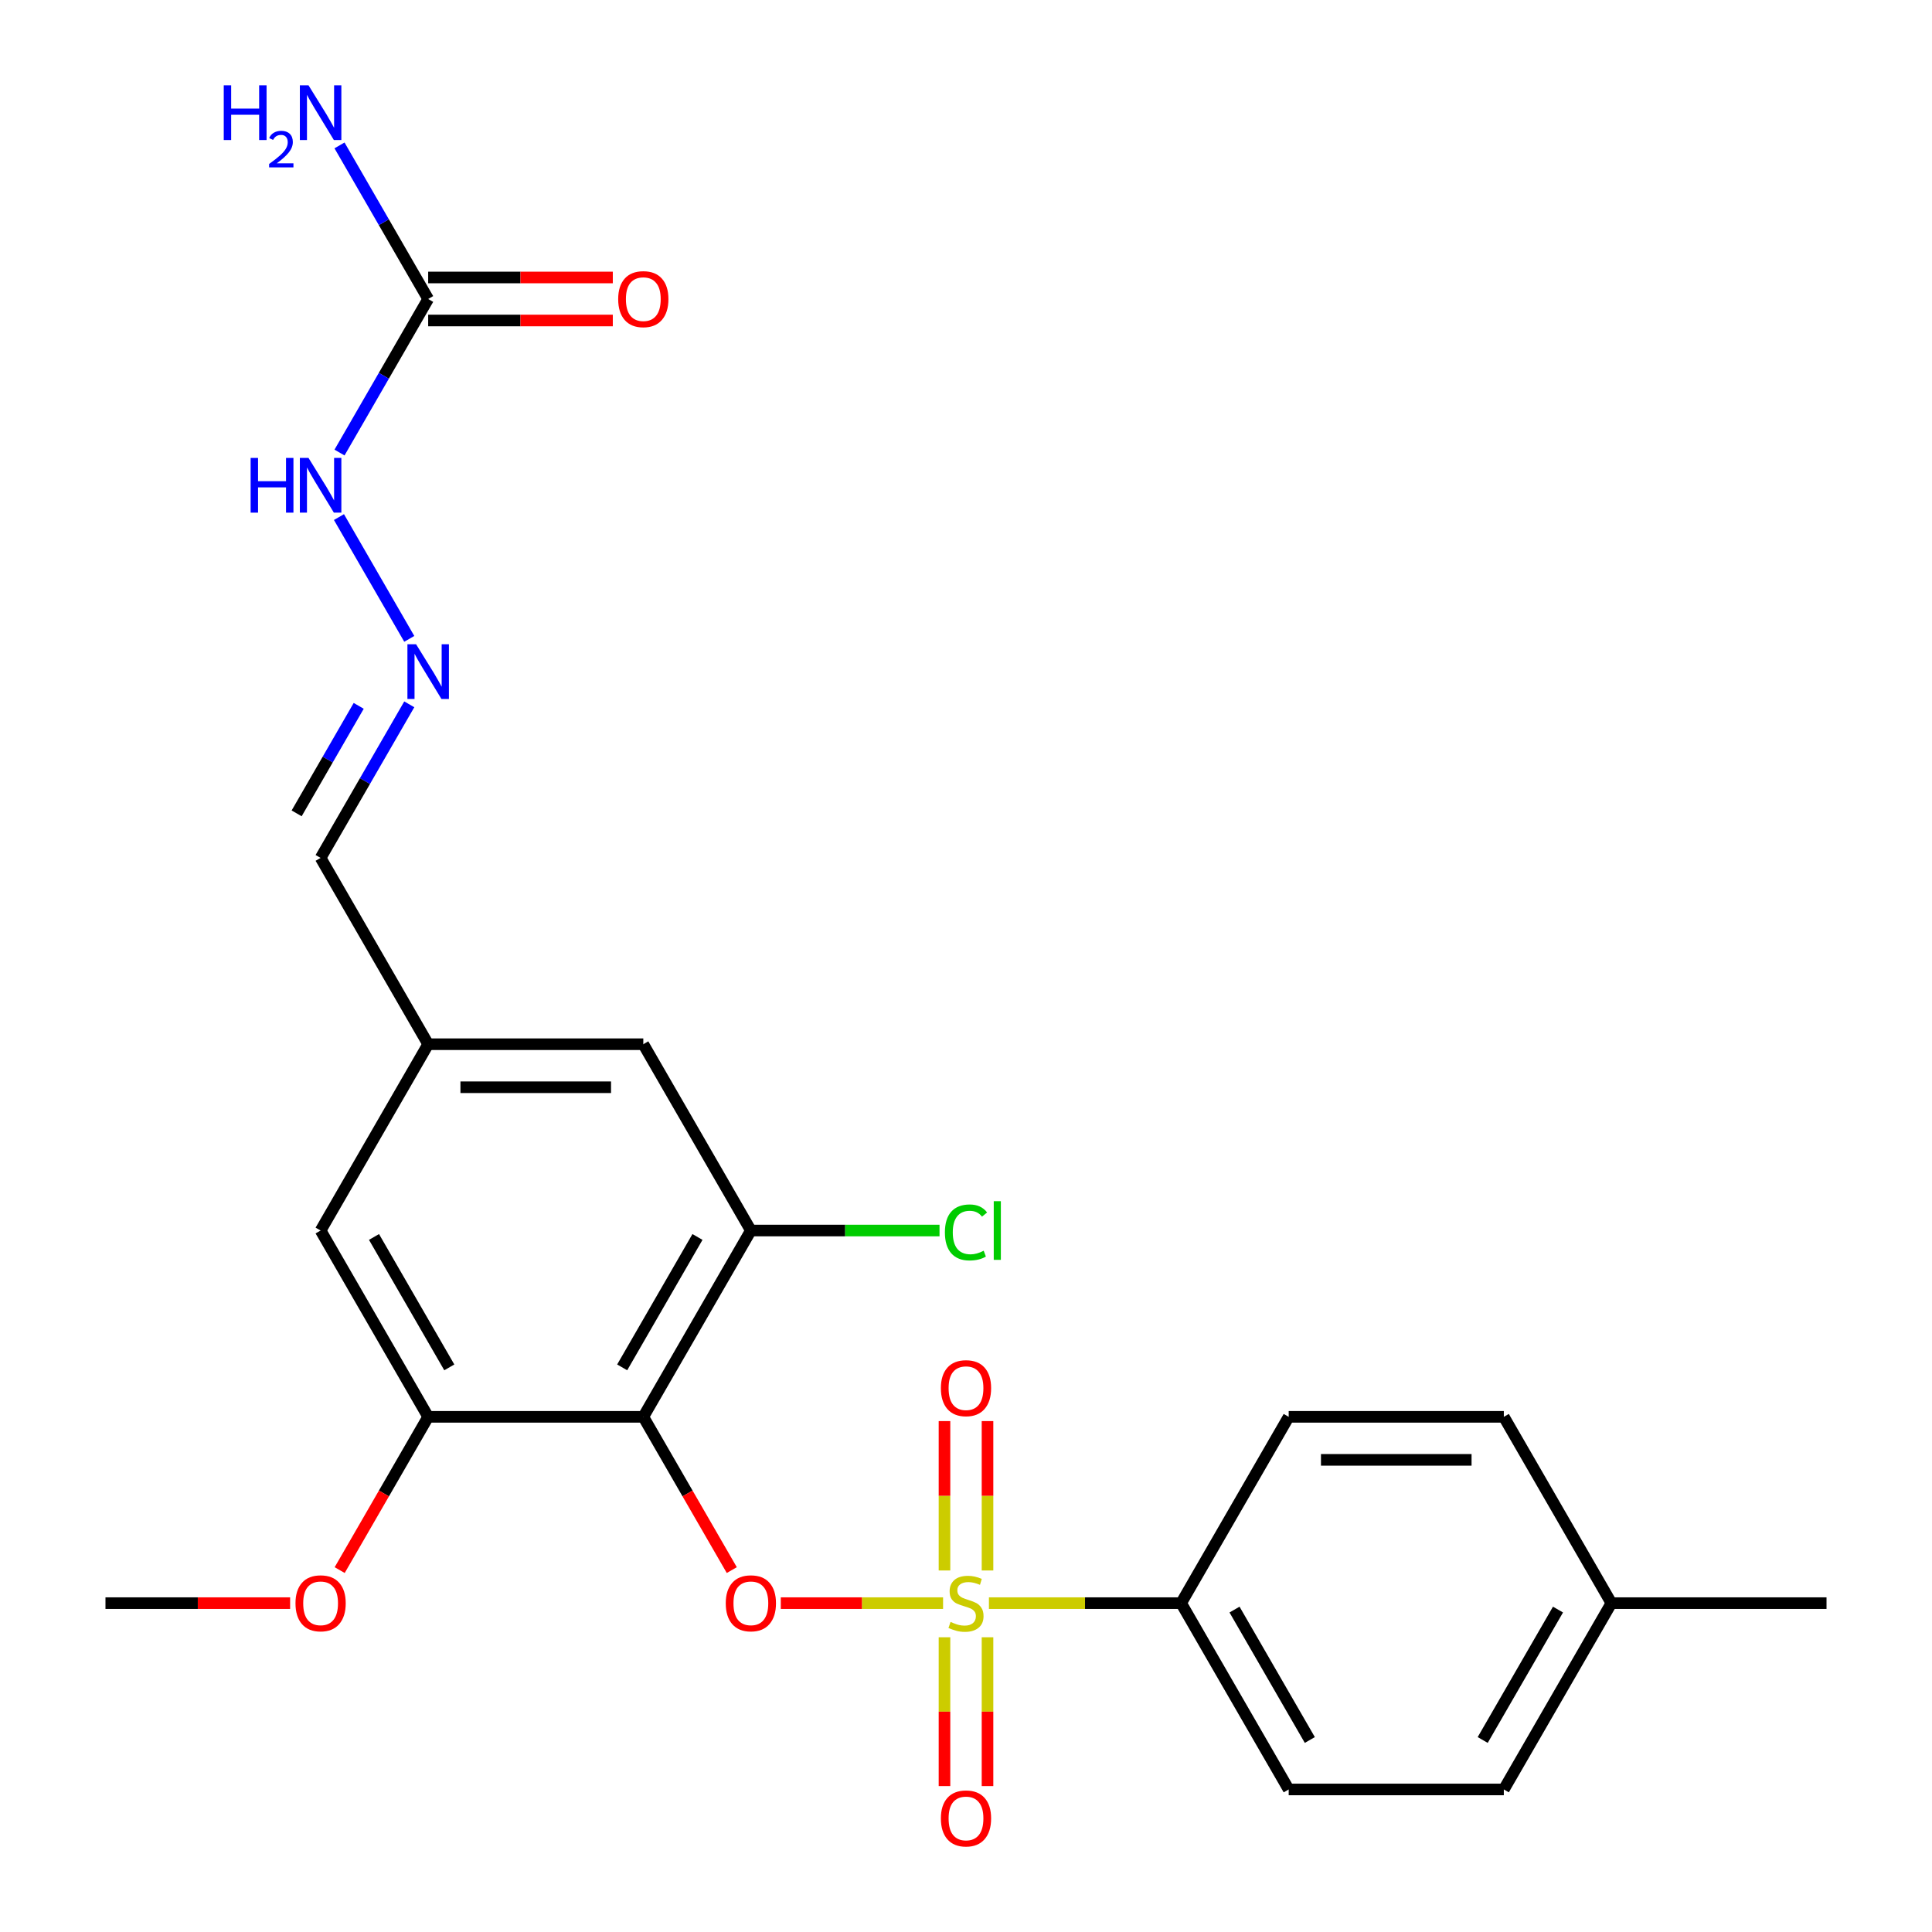 <?xml version='1.0' encoding='iso-8859-1'?>
<svg version='1.1' baseProfile='full'
              xmlns='http://www.w3.org/2000/svg'
                      xmlns:rdkit='http://www.rdkit.org/xml'
                      xmlns:xlink='http://www.w3.org/1999/xlink'
                  xml:space='preserve'
width='1000px' height='1000px' viewBox='0 0 1000 1000'>
<!-- END OF HEADER -->
<rect style='opacity:1.0;fill:#FFFFFF;stroke:none' width='1000' height='1000' x='0' y='0'> </rect>
<path class='bond-1' d='M 488.136,829.784 L 446.136,829.784' style='fill:none;fill-rule:evenodd;stroke:#CCCC00;stroke-width:6px;stroke-linecap:butt;stroke-linejoin:miter;stroke-opacity:1' />
<path class='bond-1' d='M 446.136,829.784 L 404.136,829.784' style='fill:none;fill-rule:evenodd;stroke:#FF0000;stroke-width:6px;stroke-linecap:butt;stroke-linejoin:miter;stroke-opacity:1' />
<path class='bond-5' d='M 511.864,829.784 L 561.607,829.784' style='fill:none;fill-rule:evenodd;stroke:#CCCC00;stroke-width:6px;stroke-linecap:butt;stroke-linejoin:miter;stroke-opacity:1' />
<path class='bond-5' d='M 561.607,829.784 L 611.351,829.784' style='fill:none;fill-rule:evenodd;stroke:#000000;stroke-width:6px;stroke-linecap:butt;stroke-linejoin:miter;stroke-opacity:1' />
<path class='bond-6' d='M 511.135,812.88 L 511.135,774.217' style='fill:none;fill-rule:evenodd;stroke:#CCCC00;stroke-width:6px;stroke-linecap:butt;stroke-linejoin:miter;stroke-opacity:1' />
<path class='bond-6' d='M 511.135,774.217 L 511.135,735.554' style='fill:none;fill-rule:evenodd;stroke:#FF0000;stroke-width:6px;stroke-linecap:butt;stroke-linejoin:miter;stroke-opacity:1' />
<path class='bond-6' d='M 488.865,812.88 L 488.865,774.217' style='fill:none;fill-rule:evenodd;stroke:#CCCC00;stroke-width:6px;stroke-linecap:butt;stroke-linejoin:miter;stroke-opacity:1' />
<path class='bond-6' d='M 488.865,774.217 L 488.865,735.554' style='fill:none;fill-rule:evenodd;stroke:#FF0000;stroke-width:6px;stroke-linecap:butt;stroke-linejoin:miter;stroke-opacity:1' />
<path class='bond-7' d='M 488.865,847.447 L 488.865,885.96' style='fill:none;fill-rule:evenodd;stroke:#CCCC00;stroke-width:6px;stroke-linecap:butt;stroke-linejoin:miter;stroke-opacity:1' />
<path class='bond-7' d='M 488.865,885.96 L 488.865,924.473' style='fill:none;fill-rule:evenodd;stroke:#FF0000;stroke-width:6px;stroke-linecap:butt;stroke-linejoin:miter;stroke-opacity:1' />
<path class='bond-7' d='M 511.135,847.447 L 511.135,885.96' style='fill:none;fill-rule:evenodd;stroke:#CCCC00;stroke-width:6px;stroke-linecap:butt;stroke-linejoin:miter;stroke-opacity:1' />
<path class='bond-7' d='M 511.135,885.96 L 511.135,924.473' style='fill:none;fill-rule:evenodd;stroke:#FF0000;stroke-width:6px;stroke-linecap:butt;stroke-linejoin:miter;stroke-opacity:1' />
<path class='bond-0' d='M 332.973,733.351 L 355.874,773.015' style='fill:none;fill-rule:evenodd;stroke:#000000;stroke-width:6px;stroke-linecap:butt;stroke-linejoin:miter;stroke-opacity:1' />
<path class='bond-0' d='M 355.874,773.015 L 378.774,812.68' style='fill:none;fill-rule:evenodd;stroke:#FF0000;stroke-width:6px;stroke-linecap:butt;stroke-linejoin:miter;stroke-opacity:1' />
<path class='bond-2' d='M 332.973,733.351 L 388.649,636.918' style='fill:none;fill-rule:evenodd;stroke:#000000;stroke-width:6px;stroke-linecap:butt;stroke-linejoin:miter;stroke-opacity:1' />
<path class='bond-2' d='M 322.038,707.751 L 361.011,640.248' style='fill:none;fill-rule:evenodd;stroke:#000000;stroke-width:6px;stroke-linecap:butt;stroke-linejoin:miter;stroke-opacity:1' />
<path class='bond-3' d='M 332.973,733.351 L 221.622,733.351' style='fill:none;fill-rule:evenodd;stroke:#000000;stroke-width:6px;stroke-linecap:butt;stroke-linejoin:miter;stroke-opacity:1' />
<path class='bond-9' d='M 388.649,636.918 L 332.973,540.485' style='fill:none;fill-rule:evenodd;stroke:#000000;stroke-width:6px;stroke-linecap:butt;stroke-linejoin:miter;stroke-opacity:1' />
<path class='bond-18' d='M 388.649,636.918 L 437.473,636.918' style='fill:none;fill-rule:evenodd;stroke:#000000;stroke-width:6px;stroke-linecap:butt;stroke-linejoin:miter;stroke-opacity:1' />
<path class='bond-18' d='M 437.473,636.918 L 486.296,636.918' style='fill:none;fill-rule:evenodd;stroke:#00CC00;stroke-width:6px;stroke-linecap:butt;stroke-linejoin:miter;stroke-opacity:1' />
<path class='bond-10' d='M 221.622,733.351 L 165.946,636.918' style='fill:none;fill-rule:evenodd;stroke:#000000;stroke-width:6px;stroke-linecap:butt;stroke-linejoin:miter;stroke-opacity:1' />
<path class='bond-10' d='M 232.557,707.751 L 193.584,640.248' style='fill:none;fill-rule:evenodd;stroke:#000000;stroke-width:6px;stroke-linecap:butt;stroke-linejoin:miter;stroke-opacity:1' />
<path class='bond-19' d='M 221.622,733.351 L 198.722,773.015' style='fill:none;fill-rule:evenodd;stroke:#000000;stroke-width:6px;stroke-linecap:butt;stroke-linejoin:miter;stroke-opacity:1' />
<path class='bond-19' d='M 198.722,773.015 L 175.821,812.68' style='fill:none;fill-rule:evenodd;stroke:#FF0000;stroke-width:6px;stroke-linecap:butt;stroke-linejoin:miter;stroke-opacity:1' />
<path class='bond-4' d='M 221.622,154.753 L 198.675,194.498' style='fill:none;fill-rule:evenodd;stroke:#000000;stroke-width:6px;stroke-linecap:butt;stroke-linejoin:miter;stroke-opacity:1' />
<path class='bond-4' d='M 198.675,194.498 L 175.729,234.242' style='fill:none;fill-rule:evenodd;stroke:#0000FF;stroke-width:6px;stroke-linecap:butt;stroke-linejoin:miter;stroke-opacity:1' />
<path class='bond-13' d='M 221.622,165.888 L 269.406,165.888' style='fill:none;fill-rule:evenodd;stroke:#000000;stroke-width:6px;stroke-linecap:butt;stroke-linejoin:miter;stroke-opacity:1' />
<path class='bond-13' d='M 269.406,165.888 L 317.189,165.888' style='fill:none;fill-rule:evenodd;stroke:#FF0000;stroke-width:6px;stroke-linecap:butt;stroke-linejoin:miter;stroke-opacity:1' />
<path class='bond-13' d='M 221.622,143.618 L 269.406,143.618' style='fill:none;fill-rule:evenodd;stroke:#000000;stroke-width:6px;stroke-linecap:butt;stroke-linejoin:miter;stroke-opacity:1' />
<path class='bond-13' d='M 269.406,143.618 L 317.189,143.618' style='fill:none;fill-rule:evenodd;stroke:#FF0000;stroke-width:6px;stroke-linecap:butt;stroke-linejoin:miter;stroke-opacity:1' />
<path class='bond-17' d='M 221.622,154.753 L 198.675,115.008' style='fill:none;fill-rule:evenodd;stroke:#000000;stroke-width:6px;stroke-linecap:butt;stroke-linejoin:miter;stroke-opacity:1' />
<path class='bond-17' d='M 198.675,115.008 L 175.729,75.264' style='fill:none;fill-rule:evenodd;stroke:#0000FF;stroke-width:6px;stroke-linecap:butt;stroke-linejoin:miter;stroke-opacity:1' />
<path class='bond-15' d='M 611.351,829.784 L 667.027,926.217' style='fill:none;fill-rule:evenodd;stroke:#000000;stroke-width:6px;stroke-linecap:butt;stroke-linejoin:miter;stroke-opacity:1' />
<path class='bond-15' d='M 638.989,833.113 L 677.962,900.617' style='fill:none;fill-rule:evenodd;stroke:#000000;stroke-width:6px;stroke-linecap:butt;stroke-linejoin:miter;stroke-opacity:1' />
<path class='bond-16' d='M 611.351,829.784 L 667.027,733.351' style='fill:none;fill-rule:evenodd;stroke:#000000;stroke-width:6px;stroke-linecap:butt;stroke-linejoin:miter;stroke-opacity:1' />
<path class='bond-8' d='M 211.84,364.563 L 188.893,404.307' style='fill:none;fill-rule:evenodd;stroke:#0000FF;stroke-width:6px;stroke-linecap:butt;stroke-linejoin:miter;stroke-opacity:1' />
<path class='bond-8' d='M 188.893,404.307 L 165.946,444.052' style='fill:none;fill-rule:evenodd;stroke:#000000;stroke-width:6px;stroke-linecap:butt;stroke-linejoin:miter;stroke-opacity:1' />
<path class='bond-8' d='M 185.669,365.351 L 169.606,393.172' style='fill:none;fill-rule:evenodd;stroke:#0000FF;stroke-width:6px;stroke-linecap:butt;stroke-linejoin:miter;stroke-opacity:1' />
<path class='bond-8' d='M 169.606,393.172 L 153.544,420.993' style='fill:none;fill-rule:evenodd;stroke:#000000;stroke-width:6px;stroke-linecap:butt;stroke-linejoin:miter;stroke-opacity:1' />
<path class='bond-11' d='M 211.84,330.675 L 175.447,267.641' style='fill:none;fill-rule:evenodd;stroke:#0000FF;stroke-width:6px;stroke-linecap:butt;stroke-linejoin:miter;stroke-opacity:1' />
<path class='bond-26' d='M 332.973,540.485 L 221.622,540.485' style='fill:none;fill-rule:evenodd;stroke:#000000;stroke-width:6px;stroke-linecap:butt;stroke-linejoin:miter;stroke-opacity:1' />
<path class='bond-26' d='M 316.271,562.755 L 238.325,562.755' style='fill:none;fill-rule:evenodd;stroke:#000000;stroke-width:6px;stroke-linecap:butt;stroke-linejoin:miter;stroke-opacity:1' />
<path class='bond-12' d='M 165.946,636.918 L 221.622,540.485' style='fill:none;fill-rule:evenodd;stroke:#000000;stroke-width:6px;stroke-linecap:butt;stroke-linejoin:miter;stroke-opacity:1' />
<path class='bond-14' d='M 221.622,540.485 L 165.946,444.052' style='fill:none;fill-rule:evenodd;stroke:#000000;stroke-width:6px;stroke-linecap:butt;stroke-linejoin:miter;stroke-opacity:1' />
<path class='bond-20' d='M 667.027,926.217 L 778.378,926.217' style='fill:none;fill-rule:evenodd;stroke:#000000;stroke-width:6px;stroke-linecap:butt;stroke-linejoin:miter;stroke-opacity:1' />
<path class='bond-21' d='M 667.027,733.351 L 778.378,733.351' style='fill:none;fill-rule:evenodd;stroke:#000000;stroke-width:6px;stroke-linecap:butt;stroke-linejoin:miter;stroke-opacity:1' />
<path class='bond-21' d='M 683.729,755.621 L 761.675,755.621' style='fill:none;fill-rule:evenodd;stroke:#000000;stroke-width:6px;stroke-linecap:butt;stroke-linejoin:miter;stroke-opacity:1' />
<path class='bond-24' d='M 150.163,829.784 L 102.379,829.784' style='fill:none;fill-rule:evenodd;stroke:#FF0000;stroke-width:6px;stroke-linecap:butt;stroke-linejoin:miter;stroke-opacity:1' />
<path class='bond-24' d='M 102.379,829.784 L 54.595,829.784' style='fill:none;fill-rule:evenodd;stroke:#000000;stroke-width:6px;stroke-linecap:butt;stroke-linejoin:miter;stroke-opacity:1' />
<path class='bond-25' d='M 778.378,926.217 L 834.054,829.784' style='fill:none;fill-rule:evenodd;stroke:#000000;stroke-width:6px;stroke-linecap:butt;stroke-linejoin:miter;stroke-opacity:1' />
<path class='bond-25' d='M 767.443,900.617 L 806.416,833.113' style='fill:none;fill-rule:evenodd;stroke:#000000;stroke-width:6px;stroke-linecap:butt;stroke-linejoin:miter;stroke-opacity:1' />
<path class='bond-22' d='M 778.378,733.351 L 834.054,829.784' style='fill:none;fill-rule:evenodd;stroke:#000000;stroke-width:6px;stroke-linecap:butt;stroke-linejoin:miter;stroke-opacity:1' />
<path class='bond-23' d='M 834.054,829.784 L 945.405,829.784' style='fill:none;fill-rule:evenodd;stroke:#000000;stroke-width:6px;stroke-linecap:butt;stroke-linejoin:miter;stroke-opacity:1' />
<path  class='atom-0' d='M 492 839.504
Q 492.32 839.624, 493.64 840.184
Q 494.96 840.744, 496.4 841.104
Q 497.88 841.424, 499.32 841.424
Q 502 841.424, 503.56 840.144
Q 505.12 838.824, 505.12 836.544
Q 505.12 834.984, 504.32 834.024
Q 503.56 833.064, 502.36 832.544
Q 501.16 832.024, 499.16 831.424
Q 496.64 830.664, 495.12 829.944
Q 493.64 829.224, 492.56 827.704
Q 491.52 826.184, 491.52 823.624
Q 491.52 820.064, 493.92 817.864
Q 496.36 815.664, 501.16 815.664
Q 504.44 815.664, 508.16 817.224
L 507.24 820.304
Q 503.84 818.904, 501.28 818.904
Q 498.52 818.904, 497 820.064
Q 495.48 821.184, 495.52 823.144
Q 495.52 824.664, 496.28 825.584
Q 497.08 826.504, 498.2 827.024
Q 499.36 827.544, 501.28 828.144
Q 503.84 828.944, 505.36 829.744
Q 506.88 830.544, 507.96 832.184
Q 509.08 833.784, 509.08 836.544
Q 509.08 840.464, 506.44 842.584
Q 503.84 844.664, 499.48 844.664
Q 496.96 844.664, 495.04 844.104
Q 493.16 843.584, 490.92 842.664
L 492 839.504
' fill='#CCCC00'/>
<path  class='atom-2' d='M 375.649 829.864
Q 375.649 823.064, 379.009 819.264
Q 382.369 815.464, 388.649 815.464
Q 394.929 815.464, 398.289 819.264
Q 401.649 823.064, 401.649 829.864
Q 401.649 836.744, 398.249 840.664
Q 394.849 844.544, 388.649 844.544
Q 382.409 844.544, 379.009 840.664
Q 375.649 836.784, 375.649 829.864
M 388.649 841.344
Q 392.969 841.344, 395.289 838.464
Q 397.649 835.544, 397.649 829.864
Q 397.649 824.304, 395.289 821.504
Q 392.969 818.664, 388.649 818.664
Q 384.329 818.664, 381.969 821.464
Q 379.649 824.264, 379.649 829.864
Q 379.649 835.584, 381.969 838.464
Q 384.329 841.344, 388.649 841.344
' fill='#FF0000'/>
<path  class='atom-7' d='M 487 718.512
Q 487 711.712, 490.36 707.912
Q 493.72 704.112, 500 704.112
Q 506.28 704.112, 509.64 707.912
Q 513 711.712, 513 718.512
Q 513 725.392, 509.6 729.312
Q 506.2 733.192, 500 733.192
Q 493.76 733.192, 490.36 729.312
Q 487 725.432, 487 718.512
M 500 729.992
Q 504.32 729.992, 506.64 727.112
Q 509 724.192, 509 718.512
Q 509 712.952, 506.64 710.152
Q 504.32 707.312, 500 707.312
Q 495.68 707.312, 493.32 710.112
Q 491 712.912, 491 718.512
Q 491 724.232, 493.32 727.112
Q 495.68 729.992, 500 729.992
' fill='#FF0000'/>
<path  class='atom-8' d='M 487 941.215
Q 487 934.415, 490.36 930.615
Q 493.72 926.815, 500 926.815
Q 506.28 926.815, 509.64 930.615
Q 513 934.415, 513 941.215
Q 513 948.095, 509.6 952.015
Q 506.2 955.895, 500 955.895
Q 493.76 955.895, 490.36 952.015
Q 487 948.135, 487 941.215
M 500 952.695
Q 504.32 952.695, 506.64 949.815
Q 509 946.895, 509 941.215
Q 509 935.655, 506.64 932.855
Q 504.32 930.015, 500 930.015
Q 495.68 930.015, 493.32 932.815
Q 491 935.615, 491 941.215
Q 491 946.935, 493.32 949.815
Q 495.68 952.695, 500 952.695
' fill='#FF0000'/>
<path  class='atom-9' d='M 215.362 333.459
L 224.642 348.459
Q 225.562 349.939, 227.042 352.619
Q 228.522 355.299, 228.602 355.459
L 228.602 333.459
L 232.362 333.459
L 232.362 361.779
L 228.482 361.779
L 218.522 345.379
Q 217.362 343.459, 216.122 341.259
Q 214.922 339.059, 214.562 338.379
L 214.562 361.779
L 210.882 361.779
L 210.882 333.459
L 215.362 333.459
' fill='#0000FF'/>
<path  class='atom-12' d='M 129.726 237.026
L 133.566 237.026
L 133.566 249.066
L 148.046 249.066
L 148.046 237.026
L 151.886 237.026
L 151.886 265.346
L 148.046 265.346
L 148.046 252.266
L 133.566 252.266
L 133.566 265.346
L 129.726 265.346
L 129.726 237.026
' fill='#0000FF'/>
<path  class='atom-12' d='M 159.686 237.026
L 168.966 252.026
Q 169.886 253.506, 171.366 256.186
Q 172.846 258.866, 172.926 259.026
L 172.926 237.026
L 176.686 237.026
L 176.686 265.346
L 172.806 265.346
L 162.846 248.946
Q 161.686 247.026, 160.446 244.826
Q 159.246 242.626, 158.886 241.946
L 158.886 265.346
L 155.206 265.346
L 155.206 237.026
L 159.686 237.026
' fill='#0000FF'/>
<path  class='atom-14' d='M 319.973 154.833
Q 319.973 148.033, 323.333 144.233
Q 326.693 140.433, 332.973 140.433
Q 339.253 140.433, 342.613 144.233
Q 345.973 148.033, 345.973 154.833
Q 345.973 161.713, 342.573 165.633
Q 339.173 169.513, 332.973 169.513
Q 326.733 169.513, 323.333 165.633
Q 319.973 161.753, 319.973 154.833
M 332.973 166.313
Q 337.293 166.313, 339.613 163.433
Q 341.973 160.513, 341.973 154.833
Q 341.973 149.273, 339.613 146.473
Q 337.293 143.633, 332.973 143.633
Q 328.653 143.633, 326.293 146.433
Q 323.973 149.233, 323.973 154.833
Q 323.973 160.553, 326.293 163.433
Q 328.653 166.313, 332.973 166.313
' fill='#FF0000'/>
<path  class='atom-18' d='M 115.814 44.16
L 119.654 44.16
L 119.654 56.2
L 134.134 56.2
L 134.134 44.16
L 137.974 44.16
L 137.974 72.48
L 134.134 72.48
L 134.134 59.4
L 119.654 59.4
L 119.654 72.48
L 115.814 72.48
L 115.814 44.16
' fill='#0000FF'/>
<path  class='atom-18' d='M 139.346 71.486
Q 140.033 69.718, 141.67 68.741
Q 143.306 67.738, 145.577 67.738
Q 148.402 67.738, 149.986 69.269
Q 151.57 70.8, 151.57 73.519
Q 151.57 76.291, 149.51 78.878
Q 147.478 81.466, 143.254 84.528
L 151.886 84.528
L 151.886 86.64
L 139.294 86.64
L 139.294 84.871
Q 142.778 82.39, 144.838 80.542
Q 146.923 78.694, 147.926 77.03
Q 148.93 75.367, 148.93 73.651
Q 148.93 71.856, 148.032 70.853
Q 147.134 69.85, 145.577 69.85
Q 144.072 69.85, 143.069 70.457
Q 142.066 71.064, 141.353 72.41
L 139.346 71.486
' fill='#0000FF'/>
<path  class='atom-18' d='M 159.686 44.16
L 168.966 59.16
Q 169.886 60.64, 171.366 63.32
Q 172.846 66, 172.926 66.16
L 172.926 44.16
L 176.686 44.16
L 176.686 72.48
L 172.806 72.48
L 162.846 56.08
Q 161.686 54.16, 160.446 51.96
Q 159.246 49.76, 158.886 49.08
L 158.886 72.48
L 155.206 72.48
L 155.206 44.16
L 159.686 44.16
' fill='#0000FF'/>
<path  class='atom-19' d='M 489.08 637.898
Q 489.08 630.858, 492.36 627.178
Q 495.68 623.458, 501.96 623.458
Q 507.8 623.458, 510.92 627.578
L 508.28 629.738
Q 506 626.738, 501.96 626.738
Q 497.68 626.738, 495.4 629.618
Q 493.16 632.458, 493.16 637.898
Q 493.16 643.498, 495.48 646.378
Q 497.84 649.258, 502.4 649.258
Q 505.52 649.258, 509.16 647.378
L 510.28 650.378
Q 508.8 651.338, 506.56 651.898
Q 504.32 652.458, 501.84 652.458
Q 495.68 652.458, 492.36 648.698
Q 489.08 644.938, 489.08 637.898
' fill='#00CC00'/>
<path  class='atom-19' d='M 514.36 621.738
L 518.04 621.738
L 518.04 652.098
L 514.36 652.098
L 514.36 621.738
' fill='#00CC00'/>
<path  class='atom-20' d='M 152.946 829.864
Q 152.946 823.064, 156.306 819.264
Q 159.666 815.464, 165.946 815.464
Q 172.226 815.464, 175.586 819.264
Q 178.946 823.064, 178.946 829.864
Q 178.946 836.744, 175.546 840.664
Q 172.146 844.544, 165.946 844.544
Q 159.706 844.544, 156.306 840.664
Q 152.946 836.784, 152.946 829.864
M 165.946 841.344
Q 170.266 841.344, 172.586 838.464
Q 174.946 835.544, 174.946 829.864
Q 174.946 824.304, 172.586 821.504
Q 170.266 818.664, 165.946 818.664
Q 161.626 818.664, 159.266 821.464
Q 156.946 824.264, 156.946 829.864
Q 156.946 835.584, 159.266 838.464
Q 161.626 841.344, 165.946 841.344
' fill='#FF0000'/>
</svg>
